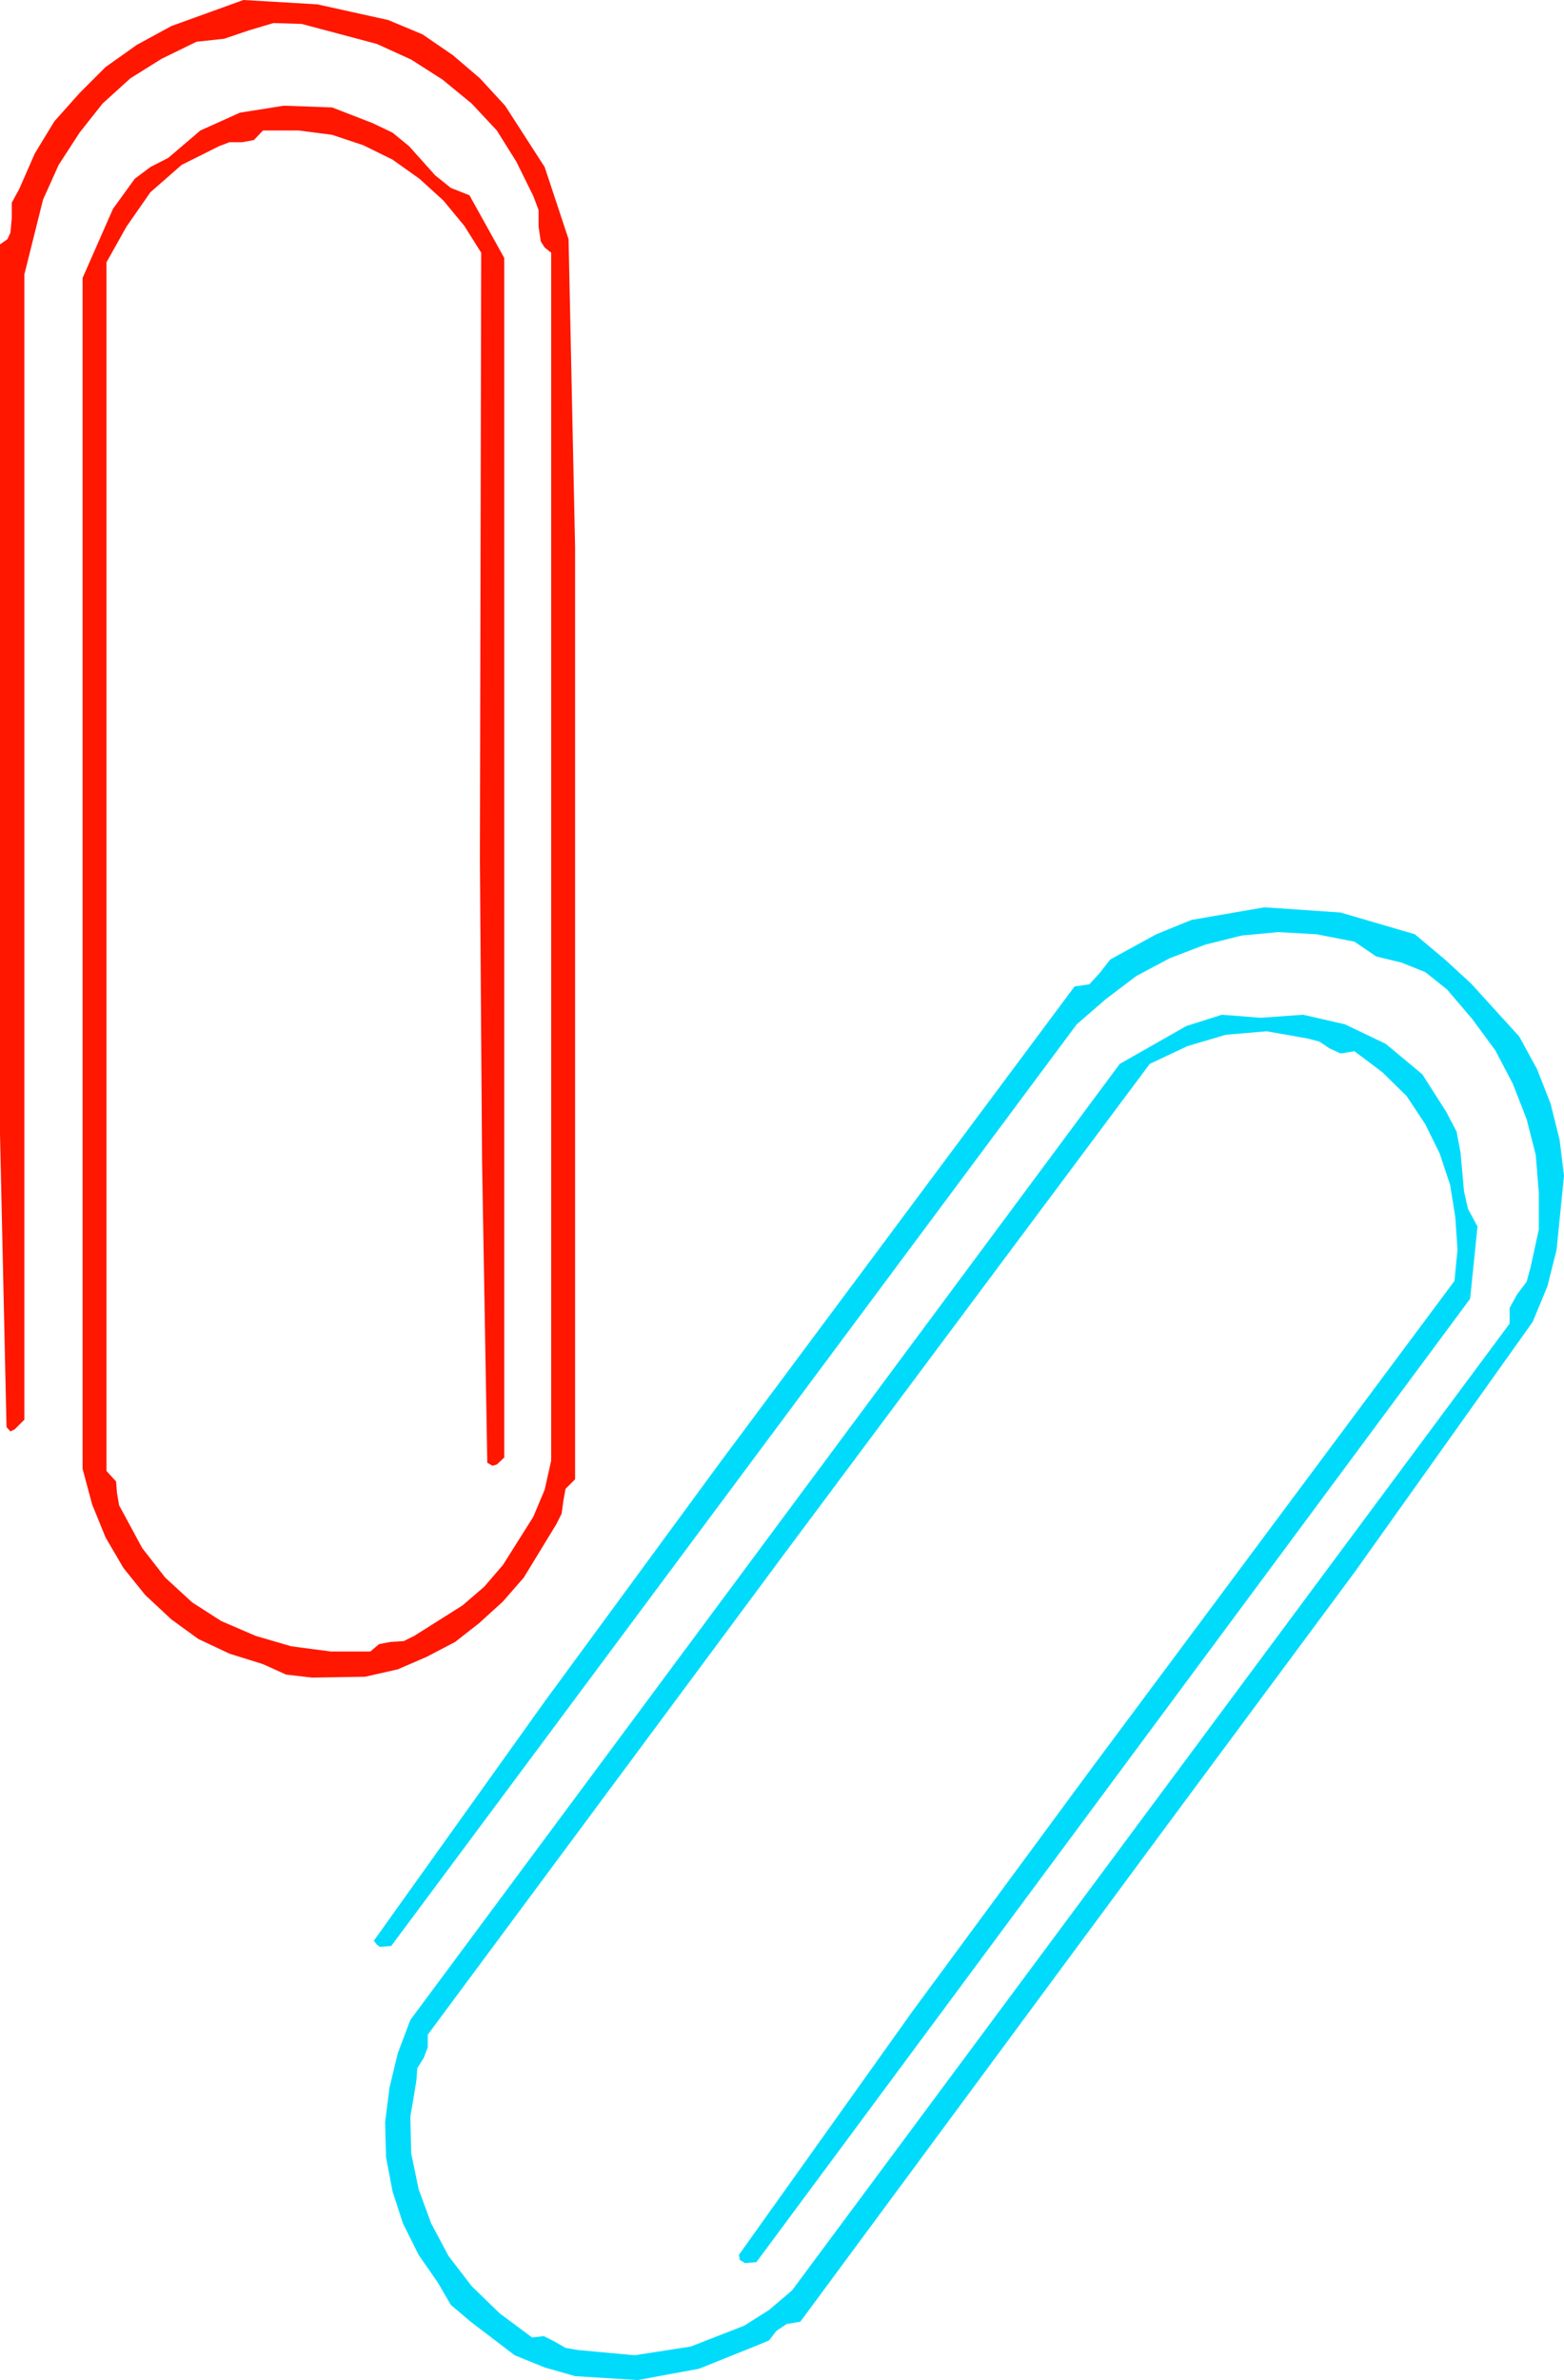 <svg xmlns="http://www.w3.org/2000/svg" width="359.801" height="547.199"><path fill="#ff1700" d="m89.3 4.602 7.903 3.3 7 4.797 6.2 5.301 5.8 6.3 9.098 14.102L130.8 55l1.5 70.8v214.302l-2.2 2.199-.5 2.8-.398 2.899-1.203 2.402-7.5 12.297-4.797 5.5-5.5 5-5.5 4.301-6.5 3.402-6.703 2.899L84 385.5l-12.2.2-6-.7-5.3-2.398-7.7-2.403-7.198-3.398-6.2-4.5-6-5.602-5-6.199-4.101-7-3.098-7.598L19 337.7V63.902L26 48l5-6.898 3.602-2.7 4.101-2.101L46.102 30l9.101-4.098 10.098-1.601 11.101.398 9.301 3.602 4.598 2.199 3.8 3.102 6 6.699 3.602 2.898L108 44.902l8 14.399v275.8l-1.7 1.598-1 .301-1.198-.7-1.2-69.198-.5-69.602.301-139.398-3.902-6.2-4.801-5.8-5.5-5-6.2-4.403-6.698-3.297-7.2-2.402-7.699-1H60.5l-2.098 2.2-2.699.5h-2.902l-2.399.902-8.601 4.3-7.2 6.297-5.5 7.903L24.5 60.3v277.898l2.203 2.403.2 2.597.5 2.903 1.199 2.199 4.101 7.601L38 362.7l6.203 5.703 6.7 4.297 7.898 3.403L67 378.5l9.102 1.2h9.101l2-1.7 2.598-.5 3.101-.2 2.399-1.198 11.101-7 5-4.301 4.301-5 7-11.102 2.598-6.199 1.5-6.7V58.103l-1.5-1.2-.899-1.402-.5-3.398V48.3l-1.199-3.2-3.902-7.902L114.3 30l-5.801-6.2-6.7-5.5-7.198-4.6-7.899-3.598-17.3-4.602-6.5-.2-5.7 1.7-5.601 1.902-6.399.7-8 3.898L30 18l-6.398 5.8-5.301 6.7-4.801 7.402-3.598 8-4.3 17.2v263.3l-2.2 2.2-1 .5-.902-1L0 260.699V56.2L1.703 55l.7-1.5.3-3.3v-3.598l1.7-3.102L8 35.3l4.5-7.398 5.8-6.5 6-6 7.2-5.101L39.402 6 56 0l17 1 16.3 3.602"/><path fill="#00dbfc" d="m349.5 238.3 4.102 7.5 3.101 7.9 2.098 8.402 1 8.199-1.7 17-2.101 8.398-3.398 8.203-41 57.598-42.5 57.3-85 115-3.102.5-2.398 1.602-1.7 2.2-2.402 1-13.7 5.5-14.097 2.597-14.402-.898-7-2-6.899-2.801-10.101-7.7-4.598-3.898-2.902-5-4.5-6.5-3.598-7.203-2.402-7.398-1.5-7.899-.2-8 1-7.902 1.899-7.898 2.902-7.7 163.2-219.8 15.3-8.7 8.2-2.601L290 234l9.8-.7 9.602 2.2 9.399 4.5 8.402 7 5.5 8.602 2.399 4.597L336 265l.8 8.902.903 4 2.2 4.098-1.7 16.602L174 520.102l-2.598.199-1.199-.7-.203-1.199 40-56.101 41.3-56L334.603 294.5l.699-7.2-.5-7.398-1.2-7.5-2.398-7.203-3.3-6.699-4.301-6.5-5.602-5.5-6.398-4.8-3.2.5-2.601-1.2-2.2-1.5-2.601-.7-9.598-1.698-9.402.8-8.797 2.598-8.703 4.102-83.297 111.597-82.8 111.602v2.898l-.903 2.403L96 475.5l-.2 2.8-1.398 8.4.2 8.402L96.3 503.3l2.902 7.898 4 7.5 5.297 6.903 6.5 6.3 7.402 5.5 2.7-.3 2.398 1.199 2.602 1.5 2.898.5 13 1.199 12.902-2 12.301-4.8 5.7-3.598 5.3-4.5L347.301 304.3v-3.602l1.699-3.097 2.203-2.903.899-3.297L354 282.7v-8.597l-.7-8.602-2.097-8.2-3.203-8.198-4-7.602-5.297-7.2-5.8-6.8-5-4-5.5-2.2-5.801-1.398-5-3.402-8.7-1.7-8.902-.5-8.398.802-8.399 2.097-8.101 3.102-7.7 4.101-7 5.297-6.699 5.801L90 447.402l-2.598.2-.699-.5-.703-.903 39.3-55 40.302-54.898 81.601-109.5 3.399-.5 2.398-2.602 2.402-3.097 3.098-1.7 7.5-4.101 8.102-3.301 16.8-2.898 17.5 1.199 17.098 5 6.902 5.8 6 5.5 11.098 12.2"/></svg>
